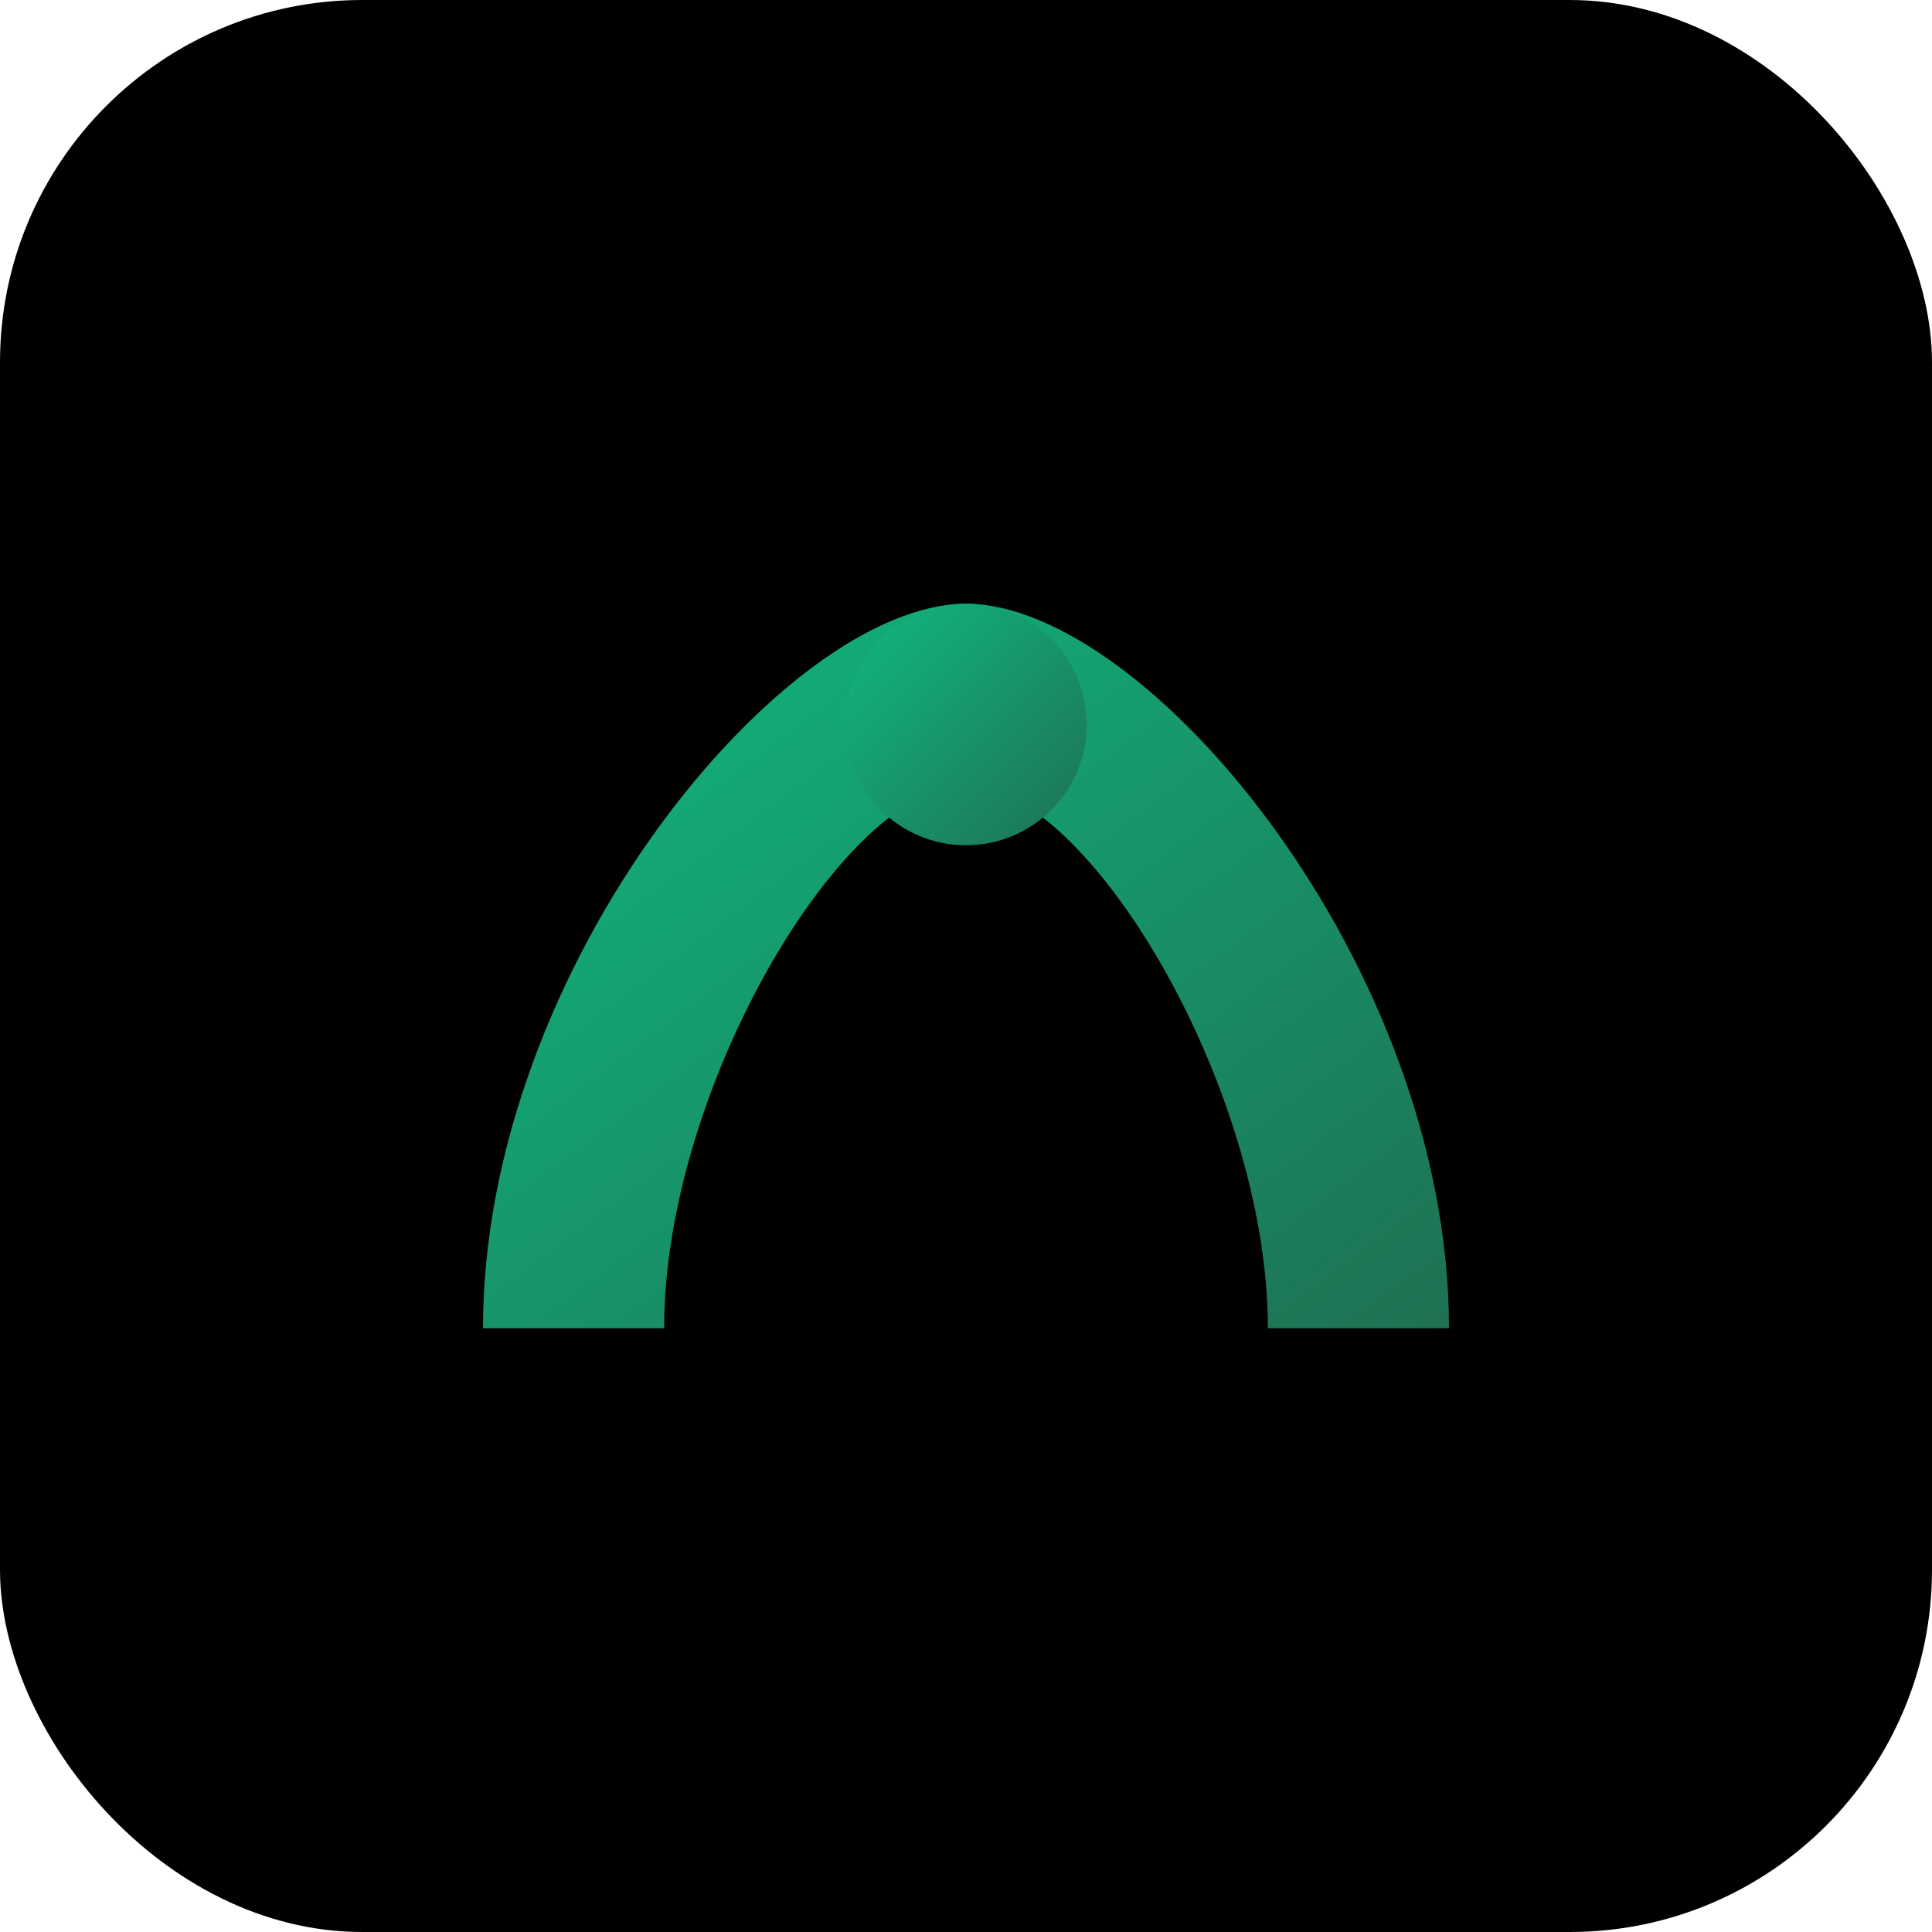 <svg xmlns="http://www.w3.org/2000/svg" viewBox="0 0 256 256">
  <rect width="256" height="256" rx="48" fill="#000"/>
  <defs>
    <linearGradient id="g" x1="0" y1="0" x2="1" y2="1">
      <stop offset="0%" stop-color="#10B981"/>
      <stop offset="100%" stop-color="#1e7152"/>
    </linearGradient>
  </defs>
  <g fill="url(#g)">
    <path d="M64 176c0-48 40-96 64-96s64 48 64 96h-24c0-32-24-72-40-72s-40 40-40 72H64z"/>
    <circle cx="128" cy="96" r="16"/>
  </g>
</svg>

